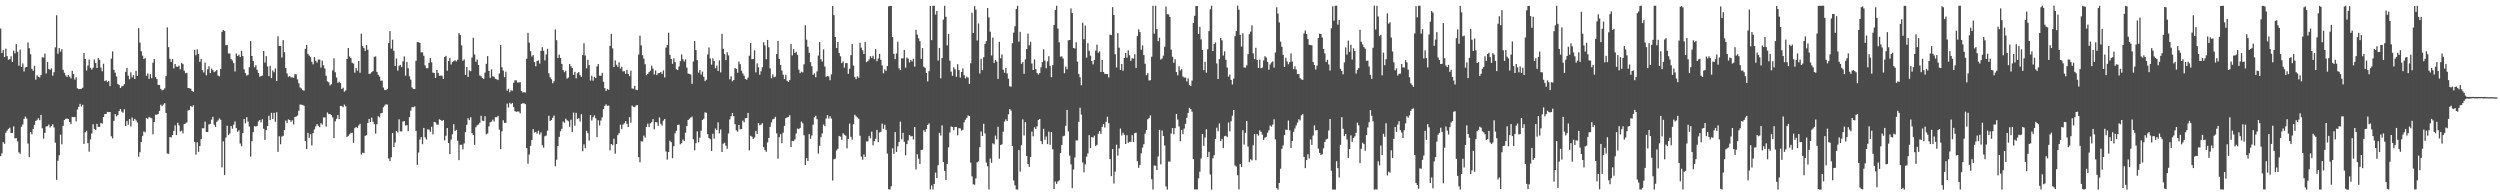 <?xml version="1.0" encoding="UTF-8"?>
<svg xmlns="http://www.w3.org/2000/svg" width="1920" height="150">
  <path d="M0 21.937h1v97.980H0zM1 40.702h1v77.061H1zM2 38.383h1v70.810H2zM3 43.852h1v66.610H3zM4 37.402h1v64.484H4zM5 43.101h1v57.202H5zM6 45.844h1v53.120H6zM7 45.465h1v52.575H7zM8 43.215h1v58.900H8zM9 47.601h1v54.483H9zM10 38.921h1v58.145H10zM11 40.967h1v65.329H11zM12 33.877h1v72.210H12zM13 39.710h1v68.944H13zM14 50.379h1v66.636H14zM15 38.056h1v80.079H15zM16 51.434h1v45.896H16zM17 48.731h1v46.871H17zM18 54.905h1v36.428H18zM19 51.785h1v37.739H19zM20 51.393h1v39.690H20zM21 32.635h1v77.587H21zM22 37.049h1v83.606H22zM23 41.687h1v59.668H23zM24 52.864h1v50.320H24zM25 54.344h1v44.699H25zM26 50.525h1v45.297H26zM27 61.121h1v31.808H27zM28 57.860h1v34.162H28zM29 58.976h1v31.811H29zM30 59.406h1v32.844H30zM31 57.536h1v30.746H31zM32 44.004h1v54.572H32zM33 44.173h1v62.249H33zM34 41.182h1v60.821H34zM35 56.433h1v40.739H35zM36 47.523h1v49.411H36zM37 52.925h1v42.732H37zM38 53.615h1v44.351H38zM39 52.549h1v44.251H39zM40 58.133h1v37.287H40zM41 55.439h1v42.404H41zM42 36.372h1v73.175H42zM43 11.715h1v126.382H43zM44 41.285h1v82.162H44zM45 36.897h1v82.279H45zM46 39.614h1v63.795H46zM47 37.756h1v73.076H47zM48 53.594h1v43.068H48zM49 55.882h1v36.311H49zM50 57.927h1v33.289H50zM51 59.182h1v31.899H51zM52 57.611h1v33.814H52zM53 58.872h1v34.853H53zM54 60.214h1v35.114H54zM55 54.450h1v35.331H55zM56 56.860h1v33.139H56zM57 61.109h1v28.706H57zM58 59.337h1v33.894H58zM59 67.788h1v16.327H59zM60 68.455h1v13.544H60zM61 68.376h1v11.400H61zM62 68.142h1v13.638H62zM63 67.357h1v13.113H63zM64 40.748h1v69.806H64zM65 45.277h1v56.339H65zM66 54.138h1v46.300H66zM67 50.305h1v59.658H67zM68 45.709h1v70.764H68zM69 52.063h1v55.058H69zM70 53.411h1v49.120H70zM71 52.030h1v43.406H71zM72 45.657h1v53.331H72zM73 48.391h1v51.422H73zM74 52.227h1v42.908H74zM75 44.671h1v52.780H75zM76 45.902h1v51.557H76zM77 51.855h1v42.539H77zM78 54.736h1v40.222H78zM79 48.872h1v41.032H79zM80 62.238h1v25.362H80zM81 61.603h1v25.935H81zM82 63.074h1v22.836H82zM83 62.181h1v23.913H83zM84 66.113h1v19.911H84zM85 45.039h1v59.648H85zM86 39.475h1v66.797H86zM87 53.597h1v39.253H87zM88 55.811h1v31.841H88zM89 58.730h1v30.656H89zM90 64.421h1v24.002H90zM91 65.315h1v19.909H91zM92 67.589h1v16.194H92zM93 66.303h1v19.445H93zM94 65.933h1v20.659H94zM95 64.571h1v19.324H95zM96 55.137h1v41.626H96zM97 52.110h1v40.777H97zM98 58.181h1v37.630H98zM99 60.824h1v30.571H99zM100 55.562h1v41.607H100zM101 59.408h1v30.883H101zM102 57.627h1v35.141H102zM103 60.626h1v30.647H103zM104 54.432h1v38.026H104zM105 58.368h1v35.707H105zM106 21.682h1v98.694H106zM107 32.741h1v84.143H107zM108 39.351h1v69.749H108zM109 42.683h1v61.687H109zM110 45.379h1v55.575H110zM111 44.670h1v56.953H111zM112 58.183h1v32.514H112zM113 56.500h1v34.820H113zM114 60.526h1v29.257H114zM115 56.995h1v33.399H115zM116 60.072h1v30.738H116zM117 48.113h1v55.051H117zM118 45.281h1v48.402H118zM119 59.139h1v28.954H119zM120 60.705h1v27.354H120zM121 65.169h1v22.372H121zM122 65.214h1v19.952H122zM123 68.226h1v12.215H123zM124 69.314h1v12.232H124zM125 68.968h1v11.290H125zM126 67.897h1v11.351H126zM127 58.491h1v28.253H127zM128 21.032h1v96.889H128zM129 36.221h1v81.883H129zM130 45.164h1v60.097H130zM131 47.568h1v58.006H131zM132 45.313h1v58.420H132zM133 52.516h1v48.057H133zM134 49.127h1v47.161H134zM135 51.083h1v52.664H135zM136 51.311h1v43.002H136zM137 50.396h1v45.874H137zM138 53.270h1v47.681H138zM139 48.298h1v51.992H139zM140 49.268h1v53.172H140zM141 54.264h1v41.026H141zM142 56.204h1v38.615H142zM143 55.918h1v38.079H143zM144 67.564h1v17.238H144zM145 67.774h1v16.536H145zM146 68.157h1v13.238H146zM147 69.831h1v12.406H147zM148 70.454h1v10.434H148zM149 38.257h1v70.709H149zM150 42.397h1v76.366H150zM151 37.926h1v71.356H151zM152 41.448h1v75.175H152zM153 47.465h1v64.729H153zM154 45.217h1v61.635H154zM155 53.910h1v44.525H155zM156 55.641h1v42.930H156zM157 48.101h1v45.354H157zM158 57.861h1v43.499H158zM159 53.213h1v48.217H159zM160 50.899h1v44.754H160zM161 56.138h1v39.061H161zM162 52.692h1v39.208H162zM163 53.838h1v35.846H163zM164 55.410h1v40.388H164zM165 54.752h1v42.725H165zM166 53.766h1v39.786H166zM167 58.033h1v34.455H167zM168 58.624h1v32.378H168zM169 52.925h1v39.083H169zM170 24.402h1v104.174H170zM171 23.110h1v85.422H171zM172 23.801h1v110.644H172zM173 34.756h1v70.934H173zM174 34.445h1v62.104H174zM175 41.059h1v62.703H175zM176 41.043h1v61.509H176zM177 45.342h1v51.410H177zM178 46.428h1v52.385H178zM179 48.499h1v47.283H179zM180 54.872h1v38.411H180zM181 41.117h1v57.303H181zM182 43.003h1v58.202H182zM183 41.998h1v58.132H183zM184 43.757h1v66.483H184zM185 38.999h1v73.402H185zM186 43.026h1v59.150H186zM187 53.262h1v38.121H187zM188 56.122h1v38.608H188zM189 58.006h1v32.015H189zM190 57.449h1v35.920H190zM191 51.619h1v45.592H191zM192 31.557h1v88.710H192zM193 43.002h1v65.431H193zM194 46.804h1v54.729H194zM195 51.684h1v45.165H195zM196 50.123h1v47.129H196zM197 53.617h1v43.096H197zM198 55.997h1v37.279H198zM199 58.894h1v33.270H199zM200 58.401h1v35.594H200zM201 58.032h1v33.574H201zM202 39.196h1v59.674H202zM203 48.057h1v59.384H203zM204 43.098h1v56.854H204zM205 51.070h1v45.762H205zM206 58.481h1v30.475H206zM207 50.543h1v41.682H207zM208 59.936h1v26.690H208zM209 54.127h1v37.317H209zM210 55.510h1v31.130H210zM211 52.573h1v40.933H211zM212 62.173h1v24.113H212zM213 27.828h1v88.811H213zM214 35.279h1v69.360H214zM215 35.342h1v75.437H215zM216 44.184h1v60.708H216zM217 30.799h1v73.432H217zM218 40.064h1v59.818H218zM219 52.194h1v40.360H219zM220 56.405h1v38.142H220zM221 58.955h1v32.758H221zM222 58.464h1v33.688H222zM223 59.459h1v34.142H223zM224 59.434h1v32.928H224zM225 59.682h1v35.870H225zM226 56.953h1v32.946H226zM227 57.130h1v32.347H227zM228 60.954h1v27.798H228zM229 64.013h1v21.055H229zM230 67.160h1v13.114H230zM231 67.945h1v12.432H231zM232 69.234h1v11.377H232zM233 69.654h1v11.588H233zM234 37.546h1v70.845H234zM235 34.514h1v80.045H235zM236 41.378h1v60.683H236zM237 42.679h1v63.136H237zM238 43.971h1v59.108H238zM239 47.437h1v64.298H239zM240 49.385h1v52.823H240zM241 43.817h1v55.610H241zM242 46.655h1v50.449H242zM243 48.100h1v47.167H243zM244 45.725h1v50.893H244zM245 45.797h1v51.843H245zM246 51.937h1v42.678H246zM247 46.553h1v49.069H247zM248 50.145h1v40.082H248zM249 52.679h1v37.452H249zM250 58.150h1v39.037H250zM251 62.471h1v23.926H251zM252 63.207h1v24.438H252zM253 65.657h1v21.906H253zM254 64.675h1v23.660H254zM255 54.070h1v36.126H255zM256 44.741h1v61.349H256zM257 55.506h1v37.672H257zM258 59.544h1v31.621H258zM259 63.652h1v24.728H259zM260 62.731h1v28.654H260zM261 63.858h1v17.537H261zM262 68.281h1v13.163H262zM263 67.361h1v14.944H263zM264 70.391h1v9.870H264zM265 69.502h1v12.137H265zM266 45.327h1v59.857H266zM267 36.866h1v67.496H267zM268 43.346h1v59.818H268zM269 44.592h1v57.397H269zM270 48.178h1v53.808H270zM271 48.832h1v60.841H271zM272 55.800h1v42.676H272zM273 52.200h1v45.335H273zM274 54.303h1v43.929H274zM275 46.872h1v49.540H275zM276 55.880h1v39.195H276zM277 25.853h1v92.768H277zM278 35.491h1v81.777H278zM279 36.905h1v80.752H279zM280 39.054h1v65.230H280zM281 34.504h1v69.352H281zM282 38.190h1v56.204H282zM283 56.773h1v34.564H283zM284 56.519h1v37.198H284zM285 55.404h1v34.910H285zM286 54.648h1v38.892H286zM287 43.561h1v51.797H287zM288 43.334h1v59.327H288zM289 55.208h1v40.200H289zM290 57.471h1v31.756H290zM291 58.854h1v31.242H291zM292 61.988h1v25.109H292zM293 61.916h1v24.742H293zM294 67.238h1v15.163H294zM295 69.166h1v11.815H295zM296 69.062h1v10.974H296zM297 68.437h1v11.879H297zM298 33.144h1v88.582H298zM299 23.869h1v99.821H299zM300 37.378h1v83.380H300zM301 30.489h1v71.675H301zM302 39.008h1v73.905H302zM303 50.630h1v58.760H303zM304 44.925h1v55.705H304zM305 54.197h1v47.607H305zM306 50.520h1v41.147H306zM307 49.880h1v50.967H307zM308 51.562h1v49.401H308zM309 47.096h1v46.222H309zM310 43.291h1v49.706H310zM311 58.135h1v38.271H311zM312 47.502h1v48.581H312zM313 52.404h1v48.382H313zM314 58.584h1v31.430H314zM315 61.161h1v23.776H315zM316 67.183h1v15.092H316zM317 68.294h1v14.100H317zM318 68.370h1v13.350H318zM319 46.725h1v53.773H319zM320 32.288h1v94.256H320zM321 32.416h1v84.740H321zM322 33.009h1v74.134H322zM323 40.251h1v65.029H323zM324 40.137h1v70.583H324zM325 42.779h1v55.454H325zM326 50.153h1v55.339H326zM327 52.382h1v54.720H327zM328 52.365h1v47.004H328zM329 48.220h1v51.300H329zM330 44.603h1v56.563H330zM331 47.859h1v49.512H331zM332 55.778h1v47.463H332zM333 56.128h1v37.540H333zM334 59.834h1v34.201H334zM335 53.721h1v41.900H335zM336 55.964h1v39.758H336zM337 58.155h1v33.507H337zM338 58.081h1v34.088H338zM339 58.094h1v34.823H339zM340 60.724h1v31.426H340zM341 43.707h1v64.122H341zM342 42.896h1v61.420H342zM343 54.274h1v44.009H343zM344 46.833h1v62.966H344zM345 44.524h1v73.827H345zM346 49.501h1v57.705H346zM347 47.550h1v55.566H347zM348 46.928h1v48.449H348zM349 46.229h1v54.366H349zM350 47.172h1v52.576H350zM351 45.849h1v62.310H351zM352 25.465h1v97.502H352zM353 26.823h1v84.348H353zM354 34.885h1v76.248H354zM355 46.654h1v68.068H355zM356 45.614h1v64.524H356zM357 57.470h1v44.084H357zM358 51.523h1v44.299H358zM359 59.070h1v31.738H359zM360 54.142h1v38.060H360zM361 54.689h1v35.387H361zM362 44.167h1v58.088H362zM363 28.967h1v74.784H363zM364 41.815h1v69.458H364zM365 47.428h1v50.313H365zM366 45.748h1v50.532H366zM367 49.875h1v45.790H367zM368 57.964h1v36.326H368zM369 58.630h1v30.285H369zM370 59.973h1v32.658H370zM371 60.600h1v32.329H371zM372 55.734h1v33.497H372zM373 49.049h1v54.135H373zM374 43.041h1v59.413H374zM375 54.492h1v42.600H375zM376 59.824h1v34.113H376zM377 53.296h1v40.135H377zM378 58.602h1v33.264H378zM379 58.972h1v34.418H379zM380 60.526h1v29.473H380zM381 60.889h1v29.193H381zM382 61.510h1v27.497H382zM383 56.356h1v43.215H383zM384 34.586h1v79.964H384zM385 51.625h1v49.237H385zM386 54.233h1v38.142H386zM387 59.277h1v35.134H387zM388 55.027h1v39.277H388zM389 69.616h1v9.941H389zM390 68.217h1v14.371H390zM391 70.818h1v8.157H391zM392 69.385h1v10.593H392zM393 69.703h1v9.362H393zM394 63.609h1v18.644H394zM395 61.631h1v23.734H395zM396 61.673h1v24.261H396zM397 63.384h1v22.209H397zM398 63.348h1v22.309H398zM399 63.067h1v23.952H399zM400 69.954h1v9.821H400zM401 71.012h1v8.273H401zM402 70.741h1v8.613H402zM403 71.055h1v8.945H403zM404 45.090h1v68.692H404zM405 25.201h1v100.532H405zM406 32.740h1v85.867H406zM407 39.318h1v72.651H407zM408 43.344h1v64.153H408zM409 42.293h1v56.859H409zM410 47.542h1v54.311H410zM411 50.877h1v50.466H411zM412 46.859h1v55.817H412zM413 46.403h1v53.988H413zM414 48.810h1v54.498H414zM415 39.062h1v62.640H415zM416 36.231h1v75.333H416zM417 38.961h1v74.486H417zM418 46.373h1v58.271H418zM419 41.847h1v62.200H419zM420 37.462h1v62.885H420zM421 56.292h1v32.579H421zM422 59.415h1v33.569H422zM423 60.891h1v31.269H423zM424 63.946h1v26.547H424zM425 62.342h1v26.384H425zM426 22.665h1v105.052H426zM427 30.848h1v91.841H427zM428 44.502h1v67.639H428zM429 41.935h1v63.205H429zM430 44.479h1v56.393H430zM431 49.057h1v49.877H431zM432 53.832h1v39.464H432zM433 55.470h1v38.830H433zM434 54.394h1v36.789H434zM435 60.381h1v31.939H435zM436 59.560h1v33.581H436zM437 49.101h1v48.279H437zM438 50.868h1v41.056H438zM439 52.260h1v49.111H439zM440 57.487h1v28.983H440zM441 55.216h1v41.322H441zM442 60.165h1v26.518H442zM443 56.223h1v35.209H443zM444 55.352h1v35.380H444zM445 57.772h1v35.560H445zM446 59.034h1v28.742H446zM447 42.313h1v73.849H447zM448 33.247h1v77.645H448zM449 42.624h1v71.217H449zM450 52.503h1v47.943H450zM451 45.865h1v56.386H451zM452 50.053h1v57.943H452zM453 61.824h1v26.605H453zM454 58.134h1v34.424H454zM455 61.973h1v28.124H455zM456 59.015h1v29.602H456zM457 59.998h1v30.902H457zM458 50.982h1v54.378H458zM459 49.203h1v43.139H459zM460 58.092h1v38.222H460zM461 58.232h1v34.359H461zM462 55.902h1v34.200H462zM463 62.765h1v21.057H463zM464 67.681h1v13.649H464zM465 69.910h1v10.216H465zM466 68.277h1v12.999H466zM467 68.960h1v12.160H467zM468 35.219h1v80.307H468zM469 25.969h1v84.626H469zM470 37.126h1v74.439H470zM471 51.530h1v55.034H471zM472 46.372h1v71.621H472zM473 49.692h1v60.898H473zM474 51.347h1v52.418H474zM475 47.853h1v54.462H475zM476 52.661h1v43.068H476zM477 51.252h1v47.888H477zM478 54.828h1v40.854H478zM479 54.671h1v40.068H479zM480 56.665h1v36.361H480zM481 53.637h1v41.507H481zM482 56.802h1v40.807H482zM483 58.464h1v31.560H483zM484 54.208h1v40.040H484zM485 67.937h1v13.188H485zM486 68.207h1v13.844H486zM487 65.894h1v16.451H487zM488 68.969h1v12.010H488zM489 69.257h1v11.459H489zM490 41.871h1v78.835H490zM491 27.461h1v97.158H491zM492 34.878h1v73.629H492zM493 42.386h1v66.234H493zM494 45.032h1v59.120H494zM495 49.369h1v56.303H495zM496 57.780h1v39.702H496zM497 56.788h1v38.116H497zM498 55.423h1v42.207H498zM499 54.265h1v40.487H499zM500 50.500h1v43.312H500zM501 52.727h1v38.777H501zM502 57.194h1v42.108H502zM503 54.096h1v39.627H503zM504 57.636h1v36.370H504zM505 56.202h1v40.479H505zM506 56.065h1v34.157H506zM507 55.285h1v39.686H507zM508 56.744h1v39.692H508zM509 54.071h1v38.577H509zM510 59.419h1v31.997H510zM511 36.567h1v79.827H511zM512 34.522h1v88.043H512zM513 25.149h1v91.597H513zM514 42.144h1v65.890H514zM515 45.221h1v64.003H515zM516 48.989h1v72.565H516zM517 44.779h1v67.502H517zM518 47.722h1v54.680H518zM519 53.262h1v47.201H519zM520 53.797h1v42.135H520zM521 50.987h1v44.752H521zM522 46.973h1v63.835H522zM523 41.835h1v68.112H523zM524 45.508h1v61.727H524zM525 47.192h1v61.124H525zM526 45.601h1v56.289H526zM527 51.935h1v44.841H527zM528 56.472h1v35.633H528zM529 56.768h1v34.383H529zM530 57.240h1v33.102H530zM531 64.430h1v25.094H531zM532 47.201h1v59.789H532zM533 31.539h1v83.933H533zM534 38.447h1v71.485H534zM535 46.185h1v54.688H535zM536 55.814h1v53.453H536zM537 53.811h1v51.896H537zM538 57.251h1v43.131H538zM539 55.007h1v37.138H539zM540 58.968h1v32.266H540zM541 62.312h1v23.939H541zM542 61.218h1v25.408H542zM543 41.754h1v61.249H543zM544 36.437h1v69.502H544zM545 44.900h1v62.074H545zM546 49.661h1v66.236H546zM547 44.792h1v57.946H547zM548 46.897h1v59.543H548zM549 52.443h1v46.215H549zM550 50.335h1v49.549H550zM551 54.477h1v39.496H551zM552 46.398h1v56.015H552zM553 55.598h1v43.839H553zM554 25.963h1v90.783H554zM555 37.548h1v72.855H555zM556 41.570h1v68.069H556zM557 46.135h1v65.727H557zM558 40.179h1v74.087H558zM559 42.526h1v59.978H559zM560 60.943h1v30.731H560zM561 58.619h1v30.603H561zM562 62.398h1v24.426H562zM563 61.440h1v27.752H563zM564 52.249h1v43.141H564zM565 52.910h1v47.205H565zM566 55.863h1v45.244H566zM567 47.303h1v48.650H567zM568 49.307h1v49.997H568zM569 54.251h1v44.807H569zM570 56.363h1v36.259H570zM571 58.161h1v35.747H571zM572 60.688h1v30.103H572zM573 61.277h1v29.308H573zM574 59.609h1v27.146H574zM575 42.742h1v72.689H575zM576 33.043h1v71.266H576zM577 45.486h1v59.514H577zM578 45.319h1v61.392H578zM579 38.662h1v66.942H579zM580 55.627h1v44.928H580zM581 48.662h1v54.179H581zM582 51.657h1v42.861H582zM583 57.396h1v38.799H583zM584 54.718h1v40.950H584zM585 51.617h1v43.014H585zM586 32.476h1v80.548H586zM587 34.910h1v80.392H587zM588 45.464h1v71.138H588zM589 30.694h1v78.715H589zM590 36.311h1v69.676H590zM591 52.519h1v44.856H591zM592 60.180h1v33.801H592zM593 57.092h1v34.580H593zM594 59.344h1v31.870H594zM595 58.841h1v30.929H595zM596 41.517h1v60.902H596zM597 31.444h1v90.418H597zM598 45.307h1v60.135H598zM599 49.821h1v53.228H599zM600 54.149h1v55.830H600zM601 57.404h1v44.499H601zM602 60.795h1v35.857H602zM603 57.412h1v33.317H603zM604 62.012h1v28.202H604zM605 62.864h1v26.966H605zM606 61.475h1v27.019H606zM607 33.671h1v79.273H607zM608 42.547h1v65.633H608zM609 37.674h1v70.698H609zM610 40.679h1v66.381H610zM611 39.744h1v62.804H611zM612 42.115h1v56.574H612zM613 53.477h1v45.698H613zM614 56.235h1v42.025H614zM615 55.022h1v38.384H615zM616 55.610h1v39.071H616zM617 49.389h1v54.476H617zM618 19.362h1v107.417H618zM619 30.477h1v90.958H619zM620 35.894h1v87.700H620zM621 40.547h1v62.453H621zM622 47.778h1v58.871H622zM623 50.838h1v53.192H623zM624 57.433h1v38.344H624zM625 56.365h1v33.754H625zM626 59.345h1v29.579H626zM627 54.828h1v36.756H627zM628 42.590h1v75.442H628zM629 32.295h1v79.692H629zM630 45.509h1v59.863H630zM631 47.251h1v55.246H631zM632 37.899h1v57.757H632zM633 51.124h1v45.815H633zM634 58.936h1v32.108H634zM635 58.464h1v29.974H635zM636 58.747h1v32.363H636zM637 61.621h1v27.681H637zM638 57.094h1v33.981H638zM639 4.567h1v134.063H639zM640 11.583h1v110.797H640zM641 28.420h1v93.444H641zM642 36.788h1v78.783H642zM643 32.245h1v82.015H643zM644 40.737h1v63.660H644zM645 43.255h1v61.727H645zM646 48.425h1v58.987H646zM647 47.227h1v55.172H647zM648 51.941h1v51.515H648zM649 48.471h1v55.725H649zM650 48.432h1v65.479H650zM651 56.724h1v50.030H651zM652 52.802h1v42.056H652zM653 42.385h1v62.694H653zM654 33.782h1v73.444H654zM655 50.382h1v44.929H655zM656 59.033h1v29.149H656zM657 60.763h1v28.602H657zM658 58.584h1v31.638H658zM659 59.711h1v31.498H659zM660 32.795h1v71.427H660zM661 36.626h1v83.655H661zM662 38.650h1v84.034H662zM663 41.466h1v77.152H663zM664 32.324h1v88.182H664zM665 47.781h1v60.871H665zM666 46.973h1v61.642H666zM667 45.741h1v58.625H667zM668 43.116h1v63.123H668zM669 44.434h1v56.689H669zM670 42.853h1v68.710H670zM671 45.538h1v62.898H671zM672 37.752h1v68.821H672zM673 47.009h1v52.717H673zM674 44.957h1v64.196H674zM675 41.336h1v60.391H675zM676 45.935h1v55.326H676zM677 50.208h1v44.749H677zM678 56.259h1v42.684H678zM679 53.225h1v42.574H679zM680 54.487h1v45.256H680zM681 50.722h1v67.238H681zM682 4.850h1v140.498H682zM683 4.496h1v141.069H683zM684 4.558h1v138.502H684zM685 28.471h1v85.435H685zM686 41.338h1v76.816H686zM687 45.417h1v56.002H687zM688 41.067h1v75.634H688zM689 32.038h1v80.394H689zM690 52.520h1v56.492H690zM691 53.837h1v39.608H691zM692 44.837h1v62.180H692zM693 44.818h1v57.177H693zM694 38.321h1v70.581H694zM695 51.989h1v67.284H695zM696 44.168h1v66.464H696zM697 45.128h1v62.633H697zM698 47.998h1v55.659H698zM699 46.047h1v58.731H699zM700 47.186h1v57.300H700zM701 45.091h1v62.079H701zM702 51.136h1v46.455H702zM703 22.905h1v107.261H703zM704 26.587h1v91.912H704zM705 29.498h1v92.282H705zM706 31.594h1v94.283H706zM707 45.187h1v70.002H707zM708 36.937h1v78.054H708zM709 51.220h1v48.761H709zM710 52.064h1v49.253H710zM711 56.045h1v43.045H711zM712 62.494h1v33.432H712zM713 54.682h1v40.092H713zM714 4.611h1v140.853H714zM715 30.818h1v111.625H715zM716 4.443h1v141.093H716zM717 4.413h1v136.828H717zM718 11.186h1v121.373H718zM719 8.458h1v128.223H719zM720 46.489h1v80.369H720zM721 36.819h1v65.232H721zM722 60.149h1v43.945H722zM723 44.582h1v51.654H723zM724 15.122h1v109.354H724zM725 4.458h1v126.792H725zM726 12.895h1v125.229H726zM727 34.796h1v91.048H727zM728 25.997h1v87.096H728zM729 46.593h1v55.160H729zM730 55.002h1v42.127H730zM731 58.176h1v39.345H731zM732 51.658h1v48.383H732zM733 53.322h1v44.199H733zM734 58.916h1v38.566H734zM735 49.300h1v54.655H735zM736 53.879h1v44.543H736zM737 59.585h1v39.020H737zM738 55.298h1v45.061H738zM739 52.553h1v47.102H739zM740 57.733h1v36.228H740zM741 60.200h1v31.750H741zM742 58.813h1v31.709H742zM743 59.623h1v29.046H743zM744 64.434h1v24.739H744zM745 48.587h1v76.364H745zM746 9.793h1v125.660H746zM747 25.354h1v116.172H747zM748 4.723h1v137.165H748zM749 7.438h1v129.579H749zM750 31.094h1v93.580H750zM751 18.044h1v105.843H751zM752 56.415h1v56.638H752zM753 45.163h1v55.778H753zM754 53.871h1v50.593H754zM755 43.979h1v51.076H755zM756 33.760h1v68.680H756zM757 31.595h1v93.299H757zM758 6.138h1v121.582H758zM759 13.352h1v132.158H759zM760 24.396h1v97.374H760zM761 42.594h1v82.445H761zM762 28.895h1v81.176H762zM763 48.309h1v62.607H763zM764 46.065h1v58.090H764zM765 47.301h1v59.634H765zM766 60.549h1v36.811H766zM767 32.087h1v89.821H767zM768 44.724h1v66.670H768zM769 41.762h1v69.104H769zM770 53.564h1v47.619H770zM771 55.838h1v37.566H771zM772 52.246h1v39.399H772zM773 56.357h1v36.567H773zM774 60.431h1v27.351H774zM775 66.303h1v17.460H775zM776 66.537h1v18.423H776zM777 33.179h1v78.946H777zM778 25.087h1v113.498H778zM779 20.159h1v122.182H779zM780 6.886h1v138.580H780zM781 4.383h1v141.227H781zM782 32.009h1v83.251H782zM783 24.483h1v107.304H783zM784 48.934h1v62.559H784zM785 47.739h1v43.976H785zM786 56.681h1v47.375H786zM787 45.542h1v48.261H787zM788 37.685h1v82.110H788zM789 25.880h1v100.044H789zM790 34.830h1v93.320H790zM791 32.033h1v88.635H791zM792 48.811h1v52.286H792zM793 53.783h1v50.924H793zM794 45.624h1v52.152H794zM795 53.045h1v46.097H795zM796 56.019h1v41.077H796zM797 57.238h1v34.924H797zM798 56.120h1v35.262H798zM799 51.734h1v56.616H799zM800 47.719h1v63.024H800zM801 37.944h1v61.046H801zM802 46.539h1v60.828H802zM803 52.408h1v52.476H803zM804 47.167h1v63.552H804zM805 43.154h1v57.944H805zM806 50.546h1v60.651H806zM807 59.272h1v42.044H807zM808 50.044h1v64.596H808zM809 19.164h1v125.962H809zM810 7.591h1v131.806H810zM811 4.398h1v136.807H811zM812 21.903h1v117.401H812zM813 32.488h1v106.065H813zM814 43.525h1v74.072H814zM815 43.325h1v67.969H815zM816 44.942h1v59.700H816zM817 56.219h1v47.963H817zM818 51.140h1v45.471H818zM819 53.205h1v31.208H819zM820 30.985h1v69.908H820zM821 30.741h1v88.809H821zM822 6.486h1v119.792H822zM823 10.013h1v134.546H823zM824 36.885h1v93.312H824zM825 37.298h1v83.662H825zM826 32.481h1v75.341H826zM827 47.341h1v60.541H827zM828 56.801h1v36.810H828zM829 59.349h1v23.442H829zM830 65.503h1v22.506H830zM831 17.418h1v107.344H831zM832 30.116h1v102.277H832zM833 19.674h1v106.516H833zM834 44.219h1v76.164H834zM835 33.177h1v84.618H835zM836 38.978h1v64.820H836zM837 42.693h1v71.011H837zM838 46.800h1v58.457H838zM839 49.450h1v56.214H839zM840 46.042h1v58.129H840zM841 38.873h1v73.360H841zM842 34.274h1v76.909H842zM843 40.484h1v62.278H843zM844 39.406h1v61.291H844zM845 55.307h1v47.541H845zM846 45.962h1v51.449H846zM847 55.266h1v40.063H847zM848 56.661h1v41.284H848zM849 56.854h1v36.652H849zM850 56.896h1v32.777H850zM851 59.423h1v35.180H851zM852 26.593h1v95.556H852zM853 26.995h1v108.299H853zM854 5.492h1v109.004H854zM855 11.501h1v129.459H855zM856 41.690h1v90.129H856zM857 51.796h1v59.347H857zM858 25.470h1v94.104H858zM859 36.625h1v77.371H859zM860 53.734h1v45.005H860zM861 49.135h1v54.900H861zM862 54.322h1v47.630H862zM863 44.556h1v59.023H863zM864 40.675h1v69.901H864zM865 44.311h1v59.525H865zM866 38.649h1v71.045H866zM867 42.423h1v66.501H867zM868 46.723h1v62.227H868zM869 44.695h1v59.074H869zM870 45.018h1v64.016H870zM871 41.649h1v60.630H871zM872 52.187h1v49.777H872zM873 27.762h1v96.043H873zM874 22.592h1v106.295H874zM875 24.613h1v101.983H875zM876 38.269h1v79.477H876zM877 34.870h1v78.561H877zM878 42.306h1v68.422H878zM879 48.941h1v53.657H879zM880 57.750h1v42.033H880zM881 56.178h1v35.434H881zM882 61.792h1v28.951H882zM883 61.594h1v27.030H883zM884 43.529h1v94.105H884zM885 4.436h1v141.072H885zM886 25.874h1v101.187H886zM887 4.408h1v122.878H887zM888 22.356h1v108.297H888zM889 31.650h1v88.490H889zM890 28.947h1v70.796H890zM891 45.698h1v80.536H891zM892 44.979h1v55.278H892zM893 42.699h1v61.728H893zM894 35.906h1v75.823H894zM895 5.044h1v138.179H895zM896 10.930h1v134.708H896zM897 11.077h1v112.993H897zM898 13.010h1v111.166H898zM899 38.143h1v64.402H899zM900 43.561h1v54.810H900zM901 48.257h1v54.842H901zM902 45.525h1v52.817H902zM903 55.327h1v32.151H903zM904 57.862h1v33.936H904zM905 50.917h1v46.160H905zM906 54.094h1v54.328H906zM907 53.106h1v46.618H907zM908 58.752h1v44.296H908zM909 59.533h1v39.168H909zM910 59.537h1v35.528H910zM911 62.528h1v27.972H911zM912 60.172h1v26.562H912zM913 65.429h1v17.302H913zM914 66.007h1v17.787H914zM915 61.891h1v23.911H915zM916 17.629h1v104.592H916zM917 12.153h1v133.289H917zM918 4.647h1v140.760H918zM919 4.615h1v140.870H919zM920 26.177h1v110.809H920zM921 20.620h1v111.276H921zM922 30.245h1v91.471H922zM923 38.401h1v64.505H923zM924 53.853h1v58.142H924zM925 47.440h1v58.161H925zM926 55.812h1v43.440H926zM927 37.863h1v82.711H927zM928 23.924h1v92.709H928zM929 7.138h1v126.894H929zM930 4.395h1v141.213H930zM931 39.144h1v82.505H931zM932 33.799h1v85.441H932zM933 32.578h1v74.098H933zM934 48.669h1v49.393H934zM935 60.679h1v40.207H935zM936 45.424h1v49.393H936zM937 29.198h1v79.133H937zM938 30.928h1v75.749H938zM939 42.659h1v71.091H939zM940 39.398h1v65.214H940zM941 45.937h1v58.335H941zM942 51.843h1v53.526H942zM943 58.884h1v35.210H943zM944 57.305h1v43.568H944zM945 61.398h1v31.732H945zM946 64.848h1v24.012H946zM947 60.416h1v24.074H947zM948 27.794h1v99.258H948zM949 23.738h1v104.144H949zM950 4.318h1v130.242H950zM951 7.415h1v138.025H951zM952 26.779h1v99.186H952zM953 35.764h1v92.562H953zM954 25.612h1v74.424H954zM955 51.772h1v59.307H955zM956 52.013h1v50.034H956zM957 50.189h1v42.769H957zM958 41.563h1v71.031H958zM959 26.247h1v98.261H959zM960 24.263h1v98.045H960zM961 19.462h1v103.744H961zM962 40.997h1v70.542H962zM963 45.427h1v57.454H963zM964 36.702h1v86.360H964zM965 46.061h1v56.880H965zM966 52.120h1v52.059H966zM967 45.847h1v54.285H967zM968 52.427h1v48.848H968zM969 51.877h1v51.528H969zM970 46.407h1v60.993H970zM971 43.165h1v62.615H971zM972 44.199h1v60.857H972zM973 47.519h1v54.470H973zM974 53.580h1v46.499H974zM975 49.488h1v46.881H975zM976 48.007h1v49.304H976zM977 47.082h1v48.609H977zM978 51.930h1v39.664H978zM979 40.269h1v66.736H979zM980 5.628h1v138.865H980zM981 10.390h1v135.262H981zM982 17.261h1v123.279H982zM983 31.926h1v97.672H983zM984 35.872h1v78.398H984zM985 42.126h1v69.469H985zM986 51.434h1v52.330H986zM987 44.329h1v55.239H987zM988 47.222h1v52.588H988zM989 49.359h1v43.236H989zM990 47.731h1v52.322H990zM991 41.015h1v72.763H991zM992 47.272h1v60.949H992zM993 53.110h1v48.092H993zM994 50.896h1v47.787H994zM995 53.341h1v43.031H995zM996 56.899h1v37.244H996zM997 56.870h1v34.743H997zM998 60.014h1v32.514H998zM999 60.954h1v27.668H999zM1000 61.360h1v26.310H1000zM1001 25.595h1v94.988H1001zM1002 23.408h1v105.735H1002zM1003 26.114h1v96.798H1003zM1004 30.041h1v88.391H1004zM1005 34.431h1v87.253H1005zM1006 34.593h1v72.498H1006zM1007 34.740h1v76.524H1007zM1008 47.542h1v56.550H1008zM1009 49.945h1v46.364H1009zM1010 53.397h1v46.766H1010zM1011 50.444h1v49.470H1011zM1012 29.277h1v84.908H1012zM1013 25.845h1v91.538H1013zM1014 26.106h1v92.930H1014zM1015 28.769h1v89.652H1015zM1016 37.556h1v76.375H1016zM1017 41.004h1v68.042H1017zM1018 47.545h1v59.579H1018zM1019 45.913h1v60.638H1019zM1020 49.527h1v50.732H1020zM1021 54.220h1v37.165H1021zM1022 21.695h1v109.442H1022zM1023 4.806h1v140.748H1023zM1024 15.883h1v129.696H1024zM1025 4.440h1v141.164H1025zM1026 4.369h1v119.414H1026zM1027 18.954h1v110.156H1027zM1028 15.352h1v120.995H1028zM1029 52.862h1v58.323H1029zM1030 54.466h1v35.563H1030zM1031 57.062h1v41.845H1031zM1032 47.927h1v56.572H1032zM1033 36.446h1v66.487H1033zM1034 41.876h1v65.307H1034zM1035 31.198h1v90.110H1035zM1036 39.765h1v74.693H1036zM1037 34.346h1v69.592H1037zM1038 45.735h1v63.172H1038zM1039 37.086h1v68.900H1039zM1040 39.199h1v65.494H1040zM1041 56.455h1v45.590H1041zM1042 53.634h1v40.564H1042zM1043 52.299h1v44.023H1043zM1044 22.905h1v102.338H1044zM1045 32.124h1v82.109H1045zM1046 34.079h1v75.500H1046zM1047 36.197h1v74.424H1047zM1048 37.371h1v78.376H1048zM1049 46.704h1v57.091H1049zM1050 46.537h1v51.378H1050zM1051 51.113h1v42.777H1051zM1052 57.477h1v27.107H1052zM1053 60.533h1v28.369H1053zM1054 36.688h1v56.507H1054zM1055 4.281h1v141.383H1055zM1056 22.608h1v122.808H1056zM1057 4.443h1v141.123H1057zM1058 12.641h1v111.258H1058zM1059 27.792h1v99.224H1059zM1060 26.755h1v84.992H1060zM1061 57.844h1v61.243H1061zM1062 40.384h1v62.397H1062zM1063 50.084h1v54.973H1063zM1064 45.490h1v49.168H1064zM1065 10.273h1v124.445H1065zM1066 18.183h1v113.641H1066zM1067 17.116h1v115.496H1067zM1068 28.814h1v86.619H1068zM1069 39.581h1v81.790H1069zM1070 47.894h1v58.738H1070zM1071 54.026h1v43.472H1071zM1072 52.531h1v48.761H1072zM1073 58.005h1v37.633H1073zM1074 56.628h1v36.434H1074zM1075 56.530h1v43.483H1075zM1076 49.114h1v52.722H1076zM1077 51.745h1v54.187H1077zM1078 51.886h1v48.106H1078zM1079 46.177h1v48.580H1079zM1080 47.858h1v41.437H1080zM1081 53.490h1v36.891H1081zM1082 59.359h1v29.196H1082zM1083 63.887h1v21.328H1083zM1084 65.207h1v18.431H1084zM1085 66.670h1v16.565H1085zM1086 25.698h1v93.347H1086zM1087 4.638h1v135.872H1087zM1088 13.316h1v128.761H1088zM1089 4.421h1v140.504H1089zM1090 4.336h1v124.974H1090zM1091 25.830h1v103.741H1091zM1092 22.408h1v100.392H1092zM1093 44.878h1v74.610H1093zM1094 38.645h1v61.848H1094zM1095 44.640h1v62.789H1095zM1096 51.755h1v43.574H1096zM1097 26.531h1v71.278H1097zM1098 16.633h1v123.906H1098zM1099 8.563h1v127.742H1099zM1100 9.692h1v134.939H1100zM1101 35.183h1v88.804H1101zM1102 30.433h1v90.230H1102zM1103 24.703h1v84.029H1103zM1104 44.161h1v59.251H1104zM1105 46.007h1v56.017H1105zM1106 49.132h1v48.926H1106zM1107 49.000h1v52.271H1107zM1108 17.693h1v123.048H1108zM1109 44.711h1v68.740H1109zM1110 50.322h1v46.781H1110zM1111 51.552h1v48.744H1111zM1112 49.843h1v53.454H1112zM1113 55.197h1v42.459H1113zM1114 53.679h1v40.416H1114zM1115 59.108h1v33.934H1115zM1116 61.859h1v23.967H1116zM1117 64.909h1v20.490H1117zM1118 29.351h1v92.675H1118zM1119 22.651h1v112.408H1119zM1120 33.579h1v109.539H1120zM1121 4.521h1v141.021H1121zM1122 9.449h1v124.165H1122zM1123 27.944h1v94.034H1123zM1124 27.292h1v101.393H1124zM1125 51.946h1v59.463H1125zM1126 47.939h1v48.316H1126zM1127 59.940h1v42.961H1127zM1128 44.401h1v61.399H1128zM1129 22.190h1v111.469H1129zM1130 30.540h1v100.339H1130zM1131 39.106h1v76.762H1131zM1132 29.559h1v102.396H1132zM1133 38.646h1v68.186H1133zM1134 48.390h1v52.414H1134zM1135 47.702h1v52.019H1135zM1136 58.330h1v38.977H1136zM1137 56.615h1v41.412H1137zM1138 52.799h1v48.059H1138zM1139 51.470h1v50.174H1139zM1140 43.196h1v59.911H1140zM1141 46.727h1v60.896H1141zM1142 41.429h1v65.463H1142zM1143 40.489h1v60.045H1143zM1144 43.912h1v65.569H1144zM1145 48.288h1v62.344H1145zM1146 40.860h1v68.600H1146zM1147 41.978h1v50.423H1147zM1148 46.807h1v54.249H1148zM1149 54.638h1v51.523H1149zM1150 18.225h1v119.673H1150zM1151 12.469h1v123.885H1151zM1152 19.371h1v125.837H1152zM1153 7.792h1v109.106H1153zM1154 38.632h1v73.567H1154zM1155 46.741h1v65.116H1155zM1156 38.447h1v69.799H1156zM1157 43.509h1v53.512H1157zM1158 44.873h1v67.499H1158zM1159 54.189h1v49.581H1159zM1160 41.911h1v53.383H1160zM1161 31.798h1v72.677H1161zM1162 50.812h1v61.354H1162zM1163 56.060h1v46.897H1163zM1164 49.149h1v47.311H1164zM1165 51.749h1v43.103H1165zM1166 55.527h1v47.758H1166zM1167 51.006h1v51.977H1167zM1168 55.952h1v34.728H1168zM1169 52.032h1v46.243H1169zM1170 57.588h1v37.786H1170zM1171 28.835h1v97.115H1171zM1172 7.915h1v133.298H1172zM1173 4.607h1v140.571H1173zM1174 4.497h1v137.084H1174zM1175 12.351h1v113.368H1175zM1176 21.360h1v92.239H1176zM1177 12.875h1v109.965H1177zM1178 46.912h1v74.401H1178zM1179 44.702h1v50.569H1179zM1180 52.886h1v52.031H1180zM1181 43.693h1v45.415H1181zM1182 39.614h1v64.518H1182zM1183 55.410h1v43.130H1183zM1184 55.579h1v32.231H1184zM1185 61.222h1v21.284H1185zM1186 63.689h1v25.719H1186zM1187 66.560h1v21.108H1187zM1188 61.755h1v23.275H1188zM1189 63.126h1v22.918H1189zM1190 69.196h1v17.103H1190zM1191 63.106h1v22.974H1191zM1192 63.400h1v20.069H1192zM1193 23.961h1v115.509H1193zM1194 19.426h1v111.154H1194zM1195 4.460h1v103.953H1195zM1196 18.313h1v125.994H1196zM1197 37.634h1v86.499H1197zM1198 41.962h1v72.331H1198zM1199 21.004h1v101.574H1199zM1200 48.123h1v41.627H1200zM1201 55.972h1v45.133H1201zM1202 45.835h1v58.172H1202zM1203 42.971h1v59.370H1203zM1204 35.896h1v58.992H1204zM1205 41.982h1v73.082H1205zM1206 33.344h1v76.601H1206zM1207 35.607h1v88.583H1207zM1208 40.217h1v67.114H1208zM1209 43.248h1v68.112H1209zM1210 48.118h1v59.708H1210zM1211 46.600h1v61.364H1211zM1212 40.186h1v60.378H1212zM1213 47.506h1v65.897H1213zM1214 9.036h1v109.296H1214zM1215 25.911h1v96.950H1215zM1216 34.921h1v93.687H1216zM1217 39.639h1v72.778H1217zM1218 32.858h1v79.022H1218zM1219 41.745h1v63.392H1219zM1220 46.372h1v55.214H1220zM1221 46.513h1v55.037H1221zM1222 51.659h1v42.119H1222zM1223 49.891h1v47.698H1223zM1224 57.356h1v38.725H1224zM1225 29.835h1v93.811H1225zM1226 16.431h1v122.833H1226zM1227 11.011h1v122.588H1227zM1228 14.204h1v131.135H1228zM1229 32.354h1v78.168H1229zM1230 22.106h1v111.475H1230zM1231 16.516h1v102.601H1231zM1232 47.861h1v65.633H1232zM1233 42.898h1v75.035H1233zM1234 47.702h1v57.696H1234zM1235 24.776h1v113.656H1235zM1236 10.895h1v130.556H1236zM1237 8.756h1v128.126H1237zM1238 23.080h1v105.450H1238zM1239 22.104h1v112.858H1239zM1240 40.225h1v79.847H1240zM1241 51.317h1v50.196H1241zM1242 42.280h1v73.330H1242zM1243 54.000h1v42.919H1243zM1244 43.872h1v59.299H1244zM1245 52.816h1v46.443H1245zM1246 44.547h1v52.443H1246zM1247 35.400h1v71.789H1247zM1248 37.973h1v67.672H1248zM1249 42.488h1v58.262H1249zM1250 52.788h1v44.351H1250zM1251 49.550h1v47.216H1251zM1252 57.419h1v33.485H1252zM1253 54.531h1v36.536H1253zM1254 54.086h1v33.366H1254zM1255 61.594h1v22.777H1255zM1256 59.251h1v26.779H1256zM1257 10.159h1v127.720H1257zM1258 8.793h1v131.447H1258zM1259 4.674h1v140.847H1259zM1260 4.366h1v141.239H1260zM1261 17.790h1v126.470H1261zM1262 15.234h1v123.581H1262zM1263 32.666h1v96.306H1263zM1264 36.260h1v67.271H1264zM1265 52.274h1v61.731H1265zM1266 33.153h1v66.702H1266zM1267 49.894h1v54.626H1267zM1268 34.456h1v86.683H1268zM1269 30.612h1v104.759H1269zM1270 4.409h1v141.166H1270zM1271 4.417h1v136.667H1271zM1272 34.761h1v80.038H1272zM1273 30.570h1v98.759H1273zM1274 50.731h1v59.372H1274zM1275 39.391h1v49.655H1275zM1276 53.084h1v51.688H1276zM1277 47.510h1v44.479H1277zM1278 30.363h1v92.025H1278zM1279 29.277h1v81.777H1279zM1280 39.011h1v73.239H1280zM1281 43.137h1v65.222H1281zM1282 45.697h1v60.093H1282zM1283 50.128h1v61.423H1283zM1284 57.473h1v39.955H1284zM1285 52.656h1v39.210H1285zM1286 55.667h1v37.638H1286zM1287 60.357h1v32.097H1287zM1288 63.112h1v25.855H1288zM1289 31.187h1v93.934H1289zM1290 5.160h1v134.036H1290zM1291 4.651h1v124.956H1291zM1292 5.707h1v139.831H1292zM1293 31.800h1v100.130H1293zM1294 42.282h1v88.955H1294zM1295 29.144h1v81.096H1295zM1296 45.574h1v50.289H1296zM1297 56.152h1v45.051H1297zM1298 51.624h1v45.244H1298zM1299 38.114h1v78.657H1299zM1300 30.968h1v99.017H1300zM1301 32.379h1v93.488H1301zM1302 31.314h1v90.951H1302zM1303 46.863h1v64.296H1303zM1304 45.558h1v59.199H1304zM1305 45.226h1v56.967H1305zM1306 58.121h1v51.148H1306zM1307 59.067h1v39.648H1307zM1308 54.254h1v44.045H1308zM1309 53.705h1v40.741H1309zM1310 43.441h1v61.153H1310zM1311 44.910h1v56.471H1311zM1312 43.276h1v61.880H1312zM1313 44.625h1v62.462H1313zM1314 57.332h1v48.102H1314zM1315 47.334h1v58.489H1315zM1316 47.558h1v52.607H1316zM1317 45.464h1v52.812H1317zM1318 41.833h1v58.613H1318zM1319 49.681h1v46.555H1319zM1320 44.107h1v62.979H1320zM1321 4.968h1v140.041H1321zM1322 13.777h1v131.780H1322zM1323 9.358h1v123.131H1323zM1324 29.433h1v92.830H1324zM1325 32.211h1v82.475H1325zM1326 41.474h1v72.451H1326zM1327 46.465h1v66.767H1327zM1328 44.223h1v66.123H1328zM1329 44.700h1v60.173H1329zM1330 48.863h1v49.433H1330zM1331 48.070h1v66.452H1331zM1332 36.231h1v82.736H1332zM1333 42.677h1v72.302H1333zM1334 41.683h1v66.767H1334zM1335 43.194h1v56.864H1335zM1336 50.085h1v48.408H1336zM1337 54.239h1v38.773H1337zM1338 54.226h1v39.140H1338zM1339 55.473h1v36.677H1339zM1340 58.501h1v31.746H1340zM1341 63.686h1v25.285H1341zM1342 23.473h1v115.035H1342zM1343 7.378h1v123.538H1343zM1344 35.574h1v75.918H1344zM1345 24.608h1v104.035H1345zM1346 26.651h1v95.105H1346zM1347 35.377h1v77.919H1347zM1348 48.144h1v65.025H1348zM1349 40.337h1v63.347H1349zM1350 42.187h1v62.473H1350zM1351 44.050h1v60.040H1351zM1352 50.286h1v46.481H1352zM1353 34.953h1v80.573H1353zM1354 36.126h1v76.218H1354zM1355 28.447h1v85.911H1355zM1356 36.179h1v73.926H1356zM1357 38.928h1v83.391H1357zM1358 47.028h1v67.337H1358zM1359 41.372h1v74.446H1359zM1360 53.950h1v49.116H1360zM1361 46.997h1v59.871H1361zM1362 51.754h1v45.183H1362zM1363 31.564h1v83.259H1363zM1364 4.630h1v134.944H1364zM1365 6.973h1v138.591H1365zM1366 12.746h1v123.553H1366zM1367 20.681h1v93.429H1367zM1368 38.579h1v84.186H1368zM1369 43.058h1v46.458H1369zM1370 47.747h1v68.961H1370zM1371 30.417h1v84.246H1371zM1372 47.759h1v49.041H1372zM1373 50.791h1v44.358H1373zM1374 34.380h1v78.984H1374zM1375 35.419h1v75.807H1375zM1376 34.216h1v80.747H1376zM1377 45.503h1v57.130H1377zM1378 51.212h1v56.268H1378zM1379 45.961h1v59.873H1379zM1380 41.124h1v72.632H1380zM1381 47.862h1v55.124H1381zM1382 45.796h1v63.406H1382zM1383 49.945h1v59.088H1383zM1384 48.800h1v70.932H1384zM1385 31.476h1v103.115H1385zM1386 27.930h1v93.438H1386zM1387 37.103h1v68.534H1387zM1388 33.360h1v93.013H1388zM1389 40.325h1v74.779H1389zM1390 47.996h1v60.330H1390zM1391 50.233h1v49.389H1391zM1392 51.715h1v46.916H1392zM1393 55.364h1v42.066H1393zM1394 55.856h1v35.970H1394zM1395 25.755h1v86.290H1395zM1396 4.543h1v140.668H1396zM1397 4.397h1v141.232H1397zM1398 4.520h1v141.067H1398zM1399 4.372h1v129.315H1399zM1400 4.417h1v134.853H1400zM1401 13.720h1v90.836H1401zM1402 45.936h1v81.025H1402zM1403 48.687h1v50.082H1403zM1404 46.931h1v62.265H1404zM1405 41.711h1v67.885H1405zM1406 14.161h1v109.769H1406zM1407 10.724h1v127.704H1407zM1408 10.767h1v118.240H1408zM1409 25.179h1v103.683H1409zM1410 12.375h1v103.513H1410zM1411 39.604h1v71.437H1411zM1412 47.394h1v58.107H1412zM1413 49.117h1v60.779H1413zM1414 52.069h1v54.429H1414zM1415 53.311h1v48.230H1415zM1416 56.929h1v40.287H1416zM1417 46.683h1v62.007H1417zM1418 44.717h1v60.603H1418zM1419 41.024h1v56.672H1419zM1420 55.079h1v44.485H1420zM1421 56.688h1v44.172H1421zM1422 54.160h1v36.461H1422zM1423 53.869h1v38.299H1423zM1424 54.634h1v37.769H1424zM1425 55.527h1v32.644H1425zM1426 63.905h1v23.594H1426zM1427 23.052h1v102.190H1427zM1428 14.562h1v129.488H1428zM1429 5.553h1v139.565H1429zM1430 4.901h1v140.546H1430zM1431 6.526h1v123.039H1431zM1432 32.850h1v92.628H1432zM1433 27.298h1v87.168H1433zM1434 51.710h1v58.724H1434zM1435 41.613h1v55.435H1435zM1436 44.245h1v62.435H1436zM1437 56.571h1v43.828H1437zM1438 25.065h1v93.071H1438zM1439 21.140h1v106.248H1439zM1440 5.627h1v125.915H1440zM1441 13.713h1v130.117H1441zM1442 35.525h1v89.311H1442zM1443 28.243h1v101.521H1443zM1444 34.028h1v78.364H1444zM1445 36.434h1v66.123H1445zM1446 55.719h1v48.571H1446zM1447 45.761h1v52.513H1447zM1448 39.304h1v86.902H1448zM1449 24.663h1v101.293H1449zM1450 36.322h1v73.955H1450zM1451 45.052h1v58.211H1451zM1452 41.397h1v63.826H1452zM1453 40.436h1v65.120H1453zM1454 50.844h1v51.858H1454zM1455 52.019h1v51.315H1455zM1456 63.626h1v26.132H1456zM1457 62.515h1v22.580H1457zM1458 62.892h1v23.814H1458zM1459 18.326h1v108.507H1459zM1460 14.737h1v130.427H1460zM1461 27.499h1v116.796H1461zM1462 4.457h1v141.193H1462zM1463 4.516h1v122.789H1463zM1464 34.367h1v92.563H1464zM1465 29.212h1v90.763H1465zM1466 60.513h1v50.638H1466zM1467 50.716h1v41.107H1467zM1468 54.976h1v42.126H1468zM1469 51.558h1v53.779H1469zM1470 41.421h1v75.447H1470zM1471 26.381h1v99.441H1471zM1472 36.210h1v76.585H1472zM1473 29.266h1v87.361H1473zM1474 50.342h1v56.699H1474zM1475 55.440h1v52.038H1475zM1476 45.117h1v53.575H1476zM1477 53.911h1v54.595H1477zM1478 57.303h1v39.968H1478zM1479 52.913h1v48.761H1479zM1480 54.141h1v49.329H1480zM1481 46.863h1v61.663H1481zM1482 41.046h1v69.586H1482zM1483 35.373h1v64.317H1483zM1484 41.338h1v69.284H1484zM1485 42.639h1v62.146H1485zM1486 44.974h1v63.907H1486zM1487 42.271h1v71.946H1487zM1488 48.065h1v51.849H1488zM1489 51.913h1v47.232H1489zM1490 52.261h1v57.273H1490zM1491 4.794h1v137.423H1491zM1492 5.617h1v140.110H1492zM1493 14.645h1v117.365H1493zM1494 12.746h1v111.059H1494zM1495 30.387h1v107.836H1495zM1496 47.375h1v74.990H1496zM1497 39.278h1v77.050H1497zM1498 42.942h1v48.867H1498zM1499 45.174h1v61.767H1499zM1500 53.745h1v44.457H1500zM1501 50.242h1v52.539H1501zM1502 23.596h1v95.763H1502zM1503 30.425h1v88.591H1503zM1504 4.420h1v135.345H1504zM1505 4.392h1v141.149H1505zM1506 30.648h1v101.650H1506zM1507 34.078h1v90.416H1507zM1508 39.756h1v66.746H1508zM1509 44.327h1v41.448H1509zM1510 63.281h1v33.968H1510zM1511 56.390h1v30.170H1511zM1512 27.121h1v99.519H1512zM1513 21.258h1v109.847H1513zM1514 23.777h1v98.485H1514zM1515 15.825h1v109.240H1515zM1516 37.174h1v74.082H1516zM1517 36.142h1v72.492H1517zM1518 40.907h1v63.184H1518zM1519 47.364h1v61.072H1519zM1520 48.776h1v54.750H1520zM1521 46.168h1v64.909H1521zM1522 42.051h1v52.211H1522zM1523 28.400h1v90.303H1523zM1524 30.969h1v91.310H1524zM1525 45.286h1v65.699H1525zM1526 41.286h1v59.019H1526zM1527 47.522h1v56.079H1527zM1528 45.072h1v55.862H1528zM1529 53.725h1v52.812H1529zM1530 54.080h1v46.661H1530zM1531 57.855h1v37.762H1531zM1532 55.731h1v39.885H1532zM1533 54.341h1v37.989H1533zM1534 20.475h1v114.249H1534zM1535 22.411h1v96.605H1535zM1536 6.447h1v126.897H1536zM1537 15.439h1v130.177H1537zM1538 42.429h1v88.329H1538zM1539 21.200h1v94.756H1539zM1540 27.277h1v97.197H1540zM1541 40.691h1v61.397H1541zM1542 50.095h1v59.487H1542zM1543 34.254h1v63.495H1543zM1544 54.939h1v48.919H1544zM1545 48.742h1v48.731H1545zM1546 41.490h1v70.317H1546zM1547 47.952h1v59.387H1547zM1548 33.883h1v74.241H1548zM1549 46.004h1v59.697H1549zM1550 35.204h1v68.313H1550zM1551 51.150h1v52.679H1551zM1552 37.892h1v65.500H1552zM1553 54.439h1v43.115H1553zM1554 44.811h1v53.228H1554zM1555 15.403h1v108.974H1555zM1556 8.834h1v122.605H1556zM1557 17.494h1v100.602H1557zM1558 31.428h1v79.102H1558zM1559 41.902h1v68.234H1559zM1560 39.477h1v61.546H1560zM1561 49.559h1v53.243H1561zM1562 44.275h1v54.007H1562zM1563 53.237h1v40.337H1563zM1564 54.500h1v40.039H1564zM1565 51.736h1v43.637H1565zM1566 25.367h1v117.311H1566zM1567 5.575h1v139.949H1567zM1568 4.354h1v129.552H1568zM1569 5.994h1v135.510H1569zM1570 18.983h1v121.940H1570zM1571 20.469h1v99.513H1571zM1572 21.051h1v100.570H1572zM1573 46.012h1v65.247H1573zM1574 34.698h1v68.536H1574zM1575 36.938h1v64.921H1575zM1576 22.324h1v120.723H1576zM1577 4.345h1v139.523H1577zM1578 8.461h1v136.785H1578zM1579 23.209h1v106.721H1579zM1580 11.177h1v104.005H1580zM1581 38.411h1v72.108H1581zM1582 46.010h1v61.429H1582zM1583 46.462h1v51.061H1583zM1584 48.655h1v49.232H1584zM1585 56.500h1v37.158H1585zM1586 58.554h1v35.248H1586zM1587 50.778h1v54.772H1587zM1588 45.694h1v67.364H1588zM1589 45.756h1v66.022H1589zM1590 47.743h1v56.883H1590zM1591 50.573h1v40.275H1591zM1592 48.171h1v48.157H1592zM1593 55.203h1v34.870H1593zM1594 56.275h1v29.755H1594zM1595 61.216h1v24.531H1595zM1596 66.470h1v22.598H1596zM1597 53.084h1v58.867H1597zM1598 12.600h1v128.649H1598zM1599 4.444h1v140.878H1599zM1600 4.901h1v140.649H1600zM1601 5.246h1v140.008H1601zM1602 21.893h1v107.706H1602zM1603 18.874h1v113.974H1603zM1604 35.184h1v81.975H1604zM1605 31.914h1v72.933H1605zM1606 50.789h1v59.380H1606zM1607 38.296h1v60.705H1607zM1608 47.633h1v55.601H1608zM1609 32.568h1v89.863H1609zM1610 39.036h1v95.245H1610zM1611 6.180h1v139.389H1611zM1612 4.460h1v131.949H1612zM1613 34.157h1v80.015H1613zM1614 22.150h1v108.171H1614zM1615 52.959h1v67.626H1615zM1616 41.875h1v57.067H1616zM1617 57.699h1v46.260H1617zM1618 48.984h1v51.166H1618zM1619 35.362h1v82.646H1619zM1620 46.437h1v58.953H1620zM1621 44.461h1v63.886H1621zM1622 43.938h1v57.579H1622zM1623 39.691h1v70.487H1623zM1624 50.459h1v52.369H1624zM1625 49.378h1v57.483H1625zM1626 49.666h1v53.175H1626zM1627 57.982h1v36.744H1627zM1628 52.850h1v42.624H1628zM1629 55.811h1v36.332H1629zM1630 34.551h1v109.824H1630zM1631 10.605h1v117.107H1631zM1632 4.431h1v137.520H1632zM1633 4.838h1v140.780H1633zM1634 28.142h1v94.329H1634zM1635 32.253h1v96.115H1635zM1636 33.496h1v80.755H1636zM1637 39.462h1v52.327H1637zM1638 55.746h1v44.185H1638zM1639 51.169h1v50.800H1639zM1640 34.157h1v77.612H1640zM1641 15.730h1v119.159H1641zM1642 33.633h1v96.818H1642zM1643 13.498h1v112.413H1643zM1644 43.347h1v64.448H1644zM1645 44.281h1v80.488H1645zM1646 42.478h1v66.780H1646zM1647 43.875h1v59.977H1647zM1648 46.770h1v58.903H1648zM1649 50.387h1v52.074H1649zM1650 55.387h1v46.033H1650zM1651 49.075h1v54.993H1651zM1652 36.966h1v72.422H1652zM1653 38.917h1v65.698H1653zM1654 43.384h1v61.217H1654zM1655 44.465h1v62.962H1655zM1656 45.271h1v60.034H1656zM1657 50.149h1v56.338H1657zM1658 47.402h1v55.216H1658zM1659 42.883h1v62.352H1659zM1660 40.854h1v65.991H1660zM1661 26.785h1v113.318H1661zM1662 5.354h1v139.529H1662zM1663 5.629h1v139.576H1663zM1664 15.104h1v117.860H1664zM1665 25.753h1v103.122H1665zM1666 32.208h1v77.051H1666zM1667 36.605h1v77.015H1667zM1668 41.985h1v63.548H1668zM1669 48.700h1v55.363H1669zM1670 47.532h1v52.579H1670zM1671 53.448h1v44.069H1671zM1672 35.371h1v70.676H1672zM1673 38.557h1v69.982H1673zM1674 40.506h1v63.008H1674zM1675 46.868h1v63.995H1675zM1676 45.539h1v63.824H1676zM1677 56.324h1v51.081H1677zM1678 47.539h1v54.115H1678zM1679 50.674h1v49.302H1679zM1680 47.437h1v47.461H1680zM1681 48.730h1v44.037H1681zM1682 51.911h1v42.628H1682zM1683 25.034h1v101.740H1683zM1684 11.681h1v117.380H1684zM1685 27.622h1v92.662H1685zM1686 20.863h1v98.854H1686zM1687 35.490h1v84.256H1687zM1688 41.411h1v71.749H1688zM1689 46.788h1v66.469H1689zM1690 46.728h1v60.727H1690zM1691 44.466h1v59.131H1691zM1692 46.654h1v60.955H1692zM1693 44.745h1v62.565H1693zM1694 42.456h1v72.648H1694zM1695 28.003h1v83.979H1695zM1696 33.046h1v88.204H1696zM1697 28.629h1v87.823H1697zM1698 29.745h1v82.040H1698zM1699 29.556h1v84.246H1699zM1700 39.647h1v64.614H1700zM1701 48.036h1v55.301H1701zM1702 44.676h1v54.210H1702zM1703 47.184h1v49.556H1703zM1704 28.324h1v107.384H1704zM1705 4.584h1v140.891H1705zM1706 4.511h1v140.972H1706zM1707 4.399h1v141.215H1707zM1708 17.126h1v114.949H1708zM1709 21.298h1v115.943H1709zM1710 14.524h1v96.270H1710zM1711 53.719h1v65.980H1711zM1712 53.235h1v36.862H1712zM1713 47.258h1v60.117H1713zM1714 49.772h1v50.543H1714zM1715 42.629h1v60.718H1715zM1716 42.590h1v69.890H1716zM1717 41.880h1v69.292H1717zM1718 38.376h1v73.971H1718zM1719 50.642h1v51.001H1719zM1720 47.221h1v57.369H1720zM1721 40.828h1v66.987H1721zM1722 47.539h1v47.938H1722zM1723 47.290h1v61.486H1723zM1724 52.555h1v43.137H1724zM1725 26.270h1v92.823H1725zM1726 29.309h1v92.515H1726zM1727 38.364h1v79.292H1727zM1728 37.541h1v75.850H1728zM1729 37.018h1v73.986H1729zM1730 33.509h1v66.433H1730zM1731 44.076h1v67.701H1731zM1732 57.526h1v45.802H1732zM1733 54.296h1v46.721H1733zM1734 54.561h1v37.574H1734zM1735 58.354h1v36.289H1735zM1736 14.826h1v97.826H1736zM1737 4.524h1v128.624H1737zM1738 4.509h1v140.888H1738zM1739 5.000h1v140.544H1739zM1740 8.870h1v114.951H1740zM1741 31.849h1v100.711H1741zM1742 28.000h1v74.962H1742zM1743 37.555h1v96.601H1743zM1744 41.268h1v69.269H1744zM1745 47.868h1v48.675H1745zM1746 38.401h1v77.510H1746zM1747 15.961h1v116.241H1747zM1748 15.606h1v113.077H1748zM1749 19.410h1v112.746H1749zM1750 21.387h1v99.428H1750zM1751 41.498h1v64.418H1751zM1752 46.309h1v54.663H1752zM1753 51.236h1v47.432H1753zM1754 53.204h1v47.294H1754zM1755 57.526h1v39.477H1755zM1756 54.733h1v36.788H1756zM1757 56.949h1v45.662H1757zM1758 44.607h1v63.677H1758zM1759 43.914h1v66.722H1759zM1760 48.519h1v55.551H1760zM1761 41.443h1v53.894H1761zM1762 46.526h1v53.961H1762zM1763 55.522h1v36.847H1763zM1764 56.455h1v37.228H1764zM1765 60.956h1v30.913H1765zM1766 57.835h1v29.218H1766zM1767 62.470h1v27.520H1767zM1768 28.126h1v89.359H1768zM1769 5.636h1v131.263H1769zM1770 4.855h1v139.129H1770zM1771 7.775h1v137.813H1771zM1772 27.277h1v111.513H1772zM1773 24.531h1v105.531H1773zM1774 21.908h1v95.920H1774zM1775 39.154h1v82.352H1775zM1776 46.054h1v56.667H1776zM1777 40.760h1v63.270H1777zM1778 53.740h1v51.370H1778zM1779 28.707h1v104.831H1779zM1780 10.189h1v120.391H1780zM1781 4.531h1v141.044H1781zM1782 5.313h1v140.264H1782zM1783 32.438h1v91.264H1783zM1784 23.605h1v107.332H1784zM1785 38.360h1v76.716H1785zM1786 44.944h1v49.520H1786zM1787 55.015h1v54.450H1787zM1788 44.733h1v59.594H1788zM1789 24.320h1v99.848H1789zM1790 19.080h1v122.801H1790zM1791 48.211h1v74.711H1791zM1792 49.101h1v51.705H1792zM1793 45.927h1v61.133H1793zM1794 48.899h1v49.929H1794zM1795 54.684h1v44.282H1795zM1796 55.119h1v41.785H1796zM1797 56.931h1v40.271H1797zM1798 60.396h1v29.023H1798zM1799 64.832h1v24.502H1799zM1800 5.042h1v125.990H1800zM1801 4.395h1v140.568H1801zM1802 15.029h1v130.678H1802zM1803 8.275h1v137.387H1803zM1804 4.700h1v130.765H1804zM1805 25.206h1v114.344H1805zM1806 23.509h1v82.601H1806zM1807 50.164h1v71.672H1807zM1808 47.489h1v50.837H1808zM1809 43.114h1v58.324H1809zM1810 28.493h1v96.036H1810zM1811 25.204h1v116.708H1811zM1812 30.803h1v97.293H1812zM1813 27.003h1v92.111H1813zM1814 43.233h1v85.964H1814zM1815 41.352h1v65.306H1815zM1816 52.917h1v46.157H1816zM1817 46.477h1v52.382H1817zM1818 53.802h1v35.669H1818zM1819 57.055h1v38.332H1819zM1820 52.413h1v42.429H1820zM1821 51.140h1v48.266H1821zM1822 44.880h1v59.564H1822zM1823 37.520h1v70.399H1823zM1824 38.451h1v75.190H1824zM1825 35.530h1v86.446H1825zM1826 39.966h1v68.492H1826zM1827 39.818h1v76.981H1827zM1828 34.595h1v68.681H1828zM1829 34.481h1v71.179H1829zM1830 46.029h1v56.430H1830zM1831 33.166h1v75.644H1831zM1832 8.098h1v131.780H1832zM1833 11.361h1v133.760H1833zM1834 8.976h1v136.519H1834zM1835 16.162h1v108.048H1835zM1836 34.117h1v69.563H1836zM1837 40.487h1v69.215H1837zM1838 51.048h1v62.799H1838zM1839 45.003h1v66.389H1839zM1840 43.688h1v54.540H1840zM1841 40.583h1v66.782H1841zM1842 42.189h1v72.269H1842zM1843 38.578h1v78.007H1843zM1844 48.079h1v58.896H1844zM1845 54.665h1v48.708H1845zM1846 46.612h1v54.989H1846zM1847 44.169h1v54.980H1847zM1848 43.770h1v60.298H1848zM1849 56.179h1v46.095H1849zM1850 48.682h1v48.562H1850zM1851 41.983h1v56.510H1851zM1852 53.943h1v38.818H1852zM1853 21.148h1v108.348H1853zM1854 4.583h1v140.864H1854zM1855 9.102h1v136.349H1855zM1856 4.453h1v134.068H1856zM1857 12.949h1v106.537H1857zM1858 15.428h1v115.280H1858zM1859 12.940h1v108.300H1859zM1860 40.492h1v73.723H1860zM1861 47.045h1v52.560H1861zM1862 45.155h1v62.997H1862zM1863 39.390h1v60.944H1863zM1864 41.677h1v62.492H1864zM1865 54.247h1v45.804H1865zM1866 55.635h1v39.066H1866zM1867 52.126h1v39.160H1867zM1868 53.895h1v38.549H1868zM1869 57.222h1v44.053H1869zM1870 51.185h1v51.153H1870zM1871 47.714h1v45.806H1871zM1872 54.584h1v45.404H1872zM1873 60.303h1v46.043H1873zM1874 47.742h1v53.607H1874zM1875 41.165h1v69.139H1875zM1876 43.623h1v59.991H1876zM1877 52.738h1v49.369H1877zM1878 49.082h1v48.862H1878zM1879 55.127h1v43.373H1879zM1880 61.550h1v29.765H1880zM1881 66.722h1v15.280H1881zM1882 67.130h1v14.019H1882zM1883 66.416h1v16.944H1883zM1884 69.425h1v14.372H1884zM1885 66.820h1v16.172H1885zM1886 66.484h1v18.764H1886zM1887 67.506h1v18.263H1887zM1888 68.571h1v14.312H1888zM1889 65.309h1v15.534H1889zM1890 68.571h1v12.095H1890zM1891 70.121h1v9.057H1891zM1892 71.300h1v6.122H1892zM1893 73.450h1v2.801H1893zM1894 74.353h1v1.273H1894zM1895 74.497h1v1.266H1895zM1896 74.380h1v1.333H1896zM1897 74.439h1v1.215H1897zM1898 74.462h1v1.000H1898zM1899 74.412h1v1.022H1899zM1900 74.514h1v1.000H1900zM1901 74.440h1v1.129H1901zM1902 74.531h1v1.069H1902zM1903 74.465h1v1.027H1903zM1904 74.498h1v1.000H1904zM1905 74.458h1v1.000H1905zM1906 74.523h1v1.000H1906zM1907 74.509h1v1.165H1907zM1908 74.446h1v1.053H1908zM1909 74.606h1v1.000H1909zM1910 74.581h1v1.000H1910zM1911 74.662h1v1.000H1911zM1912 74.596h1v1.000H1912zM1913 74.650h1v1.000H1913zM1914 74.579h1v1.000H1914zM1915 74.680h1v1.000H1915zM1916 74.752h1v1.000H1916zM1917 74.786h1v1.000H1917zM1918 150.000h1v1.000H1918zM1919 150.000h1v1.000H1919z" fill="#4a4a4a"></path>
</svg>
